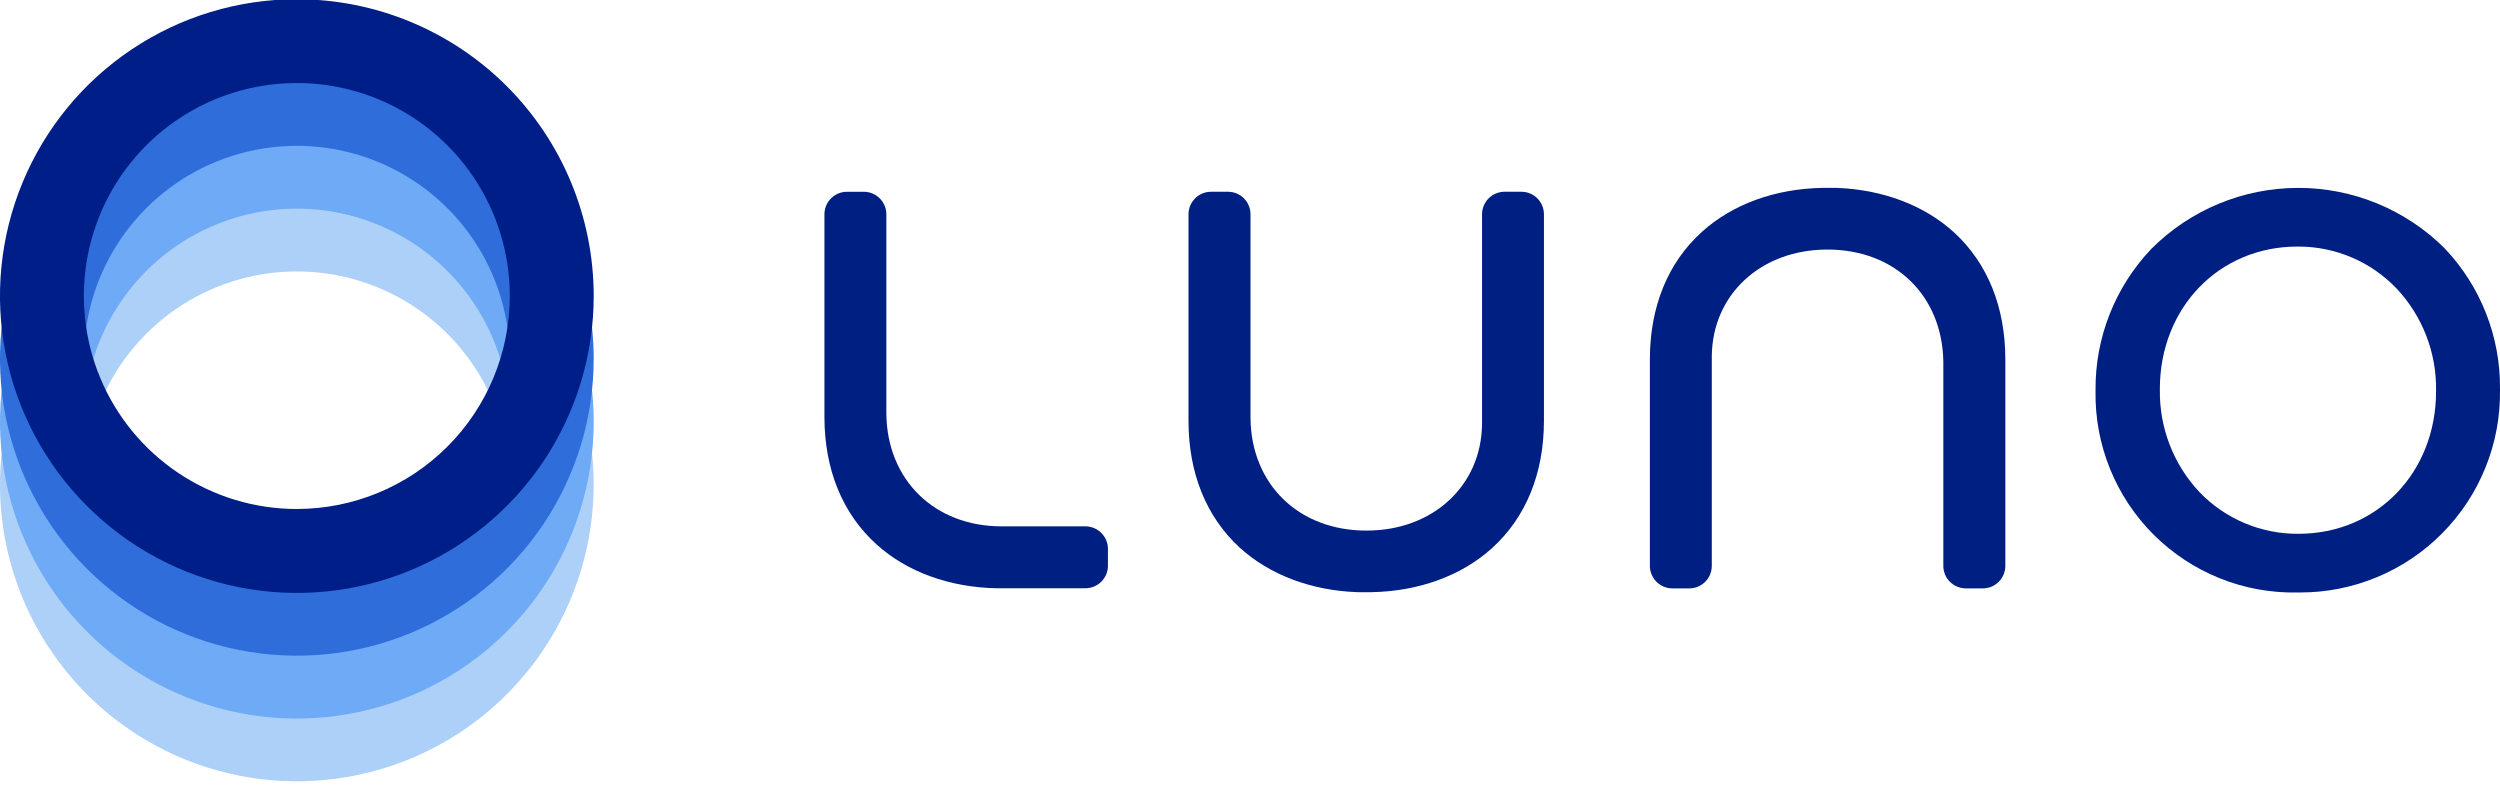 <svg fill="none" height="38" viewBox="0 0 120 38" width="120" xmlns="http://www.w3.org/2000/svg" xmlns:xlink="http://www.w3.org/1999/xlink"><clipPath id="a"><path d="m0 0h120v37.542h-120z"/></clipPath><g clip-path="url(#a)"><g fill="#001f83"><path d="m105.841 17.724s0 0 .015-.015z"/><path d="m73.031 9.204h-.812c-.287 0-.562.114-.764.317s-.317.478-.317.764v10.069c-.031 2.963-2.361 5.114-5.542 5.114h-.015c-3.243 0-5.526-2.222-5.557-5.401v-9.782c0-.142-.028-.282-.082-.414-.054-.131-.134-.25-.234-.351s-.22-.18-.351-.234c-.131-.054-.272-.082-.414-.082h-.816c-.286.001-.561.115-.763.317-.202.203-.316.477-.316.764v9.914c0 2.502.847 4.602 2.449 6.078 1.427 1.306 3.433 2.069 5.659 2.147h.662c2.272-.037 4.328-.785 5.789-2.105 1.637-1.476 2.502-3.596 2.502-6.126v-9.908c0-.286-.113-.56-.315-.763-.202-.203-.476-.317-.761-.318z"/><path d="m52.1 25.265h-4.026c-3.219 0-5.493-2.23-5.529-5.398v-9.581c-.001-.287-.115-.561-.317-.764s-.477-.317-.764-.317h-.81c-.287 0-.562.114-.764.317-.203.203-.317.478-.317.764v9.72c0 2.53.865 4.651 2.502 6.126 1.46 1.324 3.517 2.067 5.791 2.105h4.234c.287-.001.561-.115.764-.317s.317-.477.317-.764v-.81c0-.287-.114-.562-.317-.764s-.478-.317-.764-.317z"/><path d="m117.337 11.913c-1.87-1.858-4.4-2.899-7.037-2.894-2.636.005-5.163 1.054-7.027 2.918-1.746 1.829-2.71 4.266-2.687 6.795v.049c-.021 1.277.216 2.545.696 3.728s1.193 2.258 2.097 3.159c.905.901 1.981 1.611 3.166 2.088s2.454.709 3.731.683h.11c1.271.004 2.531-.246 3.705-.733s2.239-1.204 3.134-2.107c.895-.903 1.601-1.976 2.077-3.154.477-1.179.714-2.441.698-3.712v-.051c.028-2.517-.928-4.945-2.663-6.768zm-.406 6.819v.051c0 3.903-2.837 6.839-6.602 6.839-.891.008-1.773-.167-2.593-.514-.82-.346-1.56-.857-2.175-1.501-1.235-1.323-1.912-3.072-1.888-4.882v-.051c0-3.903 2.839-6.839 6.603-6.839h.059c.879.001 1.749.18 2.557.526.808.346 1.537.852 2.144 1.488 1.24 1.321 1.919 3.071 1.895 4.882z"/><path d="m93.806 11.165c-1.425-1.306-3.433-2.069-5.659-2.147h-.662c-2.272.038-4.326.785-5.787 2.105-1.639 1.476-2.504 3.596-2.504 6.129v9.91c.001.286.114.56.317.763s.476.317.762.318h.812c.142 0 .282-.028.414-.082.131-.054.25-.134.351-.234.1-.1.18-.22.234-.351.054-.131.082-.272.082-.414v-10.069c.031-2.963 2.361-5.114 5.544-5.114h.015c3.241 0 5.515 2.221 5.555 5.401v9.782c-0.0.142.028.283.082.415.054.131.135.251.236.351.204.201.479.314.765.315h.814c.286-.001.561-.115.763-.317.202-.203.316-.477.316-.764v-9.919c-.002-2.502-.849-4.602-2.451-6.078z"/></g><path d="m14.25 9.005c-2.818-0-5.574.835-7.917 2.4-2.344 1.565-4.17 3.791-5.249 6.394-1.079 2.604-1.361 5.469-.812 8.233.55 2.764 1.907 5.303 3.899 7.296 1.993 1.993 4.532 3.35 7.296 3.9 2.764.55 5.629.268 8.233-.81 2.604-1.078 4.829-2.905 6.395-5.248 1.566-2.343 2.402-5.098 2.402-7.917 0-3.779-1.501-7.403-4.173-10.075s-6.296-4.174-10.074-4.174zm0 24.47c-2.022.001-3.999-.599-5.681-1.722-1.682-1.123-2.992-2.72-3.766-4.588s-.977-3.924-.582-5.907c.394-1.983 1.368-3.805 2.798-5.235 1.43-1.43 3.252-2.404 5.235-2.798s4.039-.192 5.907.582c1.868.774 3.465 2.085 4.588 3.766s1.722 3.658 1.722 5.681c-.001 2.711-1.078 5.31-2.994 7.227s-4.516 2.994-7.227 2.994z" fill="#acd0f7"/><path d="m14.25 5.992c-2.818-0-5.574.835-7.917 2.401-2.344 1.566-4.17 3.791-5.249 6.395-1.079 2.604-1.361 5.469-.811 8.233.55 2.764 1.907 5.303 3.9 7.296 1.993 1.993 4.532 3.35 7.296 3.9 2.764.55 5.63.267 8.233-.811 2.604-1.079 4.829-2.905 6.395-5.249 1.565-2.344 2.401-5.099 2.401-7.917 0-3.779-1.501-7.402-4.173-10.074-2.672-2.672-6.296-4.173-10.074-4.173zm0 24.47c-2.022 0-3.999-.599-5.68-1.722-1.681-1.123-2.992-2.72-3.766-4.588s-.977-3.924-.583-5.907c.394-1.983 1.368-3.805 2.797-5.235s3.251-2.404 5.234-2.799c1.983-.395 4.039-.192 5.907.581 1.868.774 3.465 2.084 4.588 3.765 1.123 1.681 1.723 3.658 1.723 5.68 0 2.711-1.077 5.311-2.994 7.228-1.917 1.917-4.516 2.994-7.228 2.995z" fill="#6eaaf5"/><path d="m14.25 2.976c-2.818-0-5.574.835-7.917 2.4-2.344 1.565-4.17 3.791-5.249 6.394-1.079 2.604-1.361 5.469-.812 8.233.55 2.764 1.907 5.303 3.899 7.296 1.993 1.993 4.532 3.35 7.296 3.9 2.764.55 5.629.268 8.233-.81 2.604-1.078 4.829-2.905 6.395-5.248 1.566-2.343 2.402-5.098 2.402-7.917 0-3.779-1.501-7.403-4.173-10.075s-6.296-4.174-10.074-4.174zm0 24.47c-2.022.001-3.999-.599-5.681-1.722-1.682-1.123-2.992-2.72-3.766-4.588s-.977-3.924-.582-5.907c.394-1.983 1.368-3.805 2.798-5.235 1.43-1.43 3.252-2.404 5.235-2.798 1.983-.394 4.039-.192 5.907.582 1.868.774 3.465 2.085 4.588 3.766 1.123 1.681 1.722 3.658 1.722 5.681-.001 2.711-1.078 5.31-2.994 7.227s-4.516 2.994-7.227 2.994z" fill="#2f6dda"/><path d="m14.25-.038c-2.818-0-5.574.835-7.917 2.401-2.344 1.566-4.17 3.791-5.249 6.395-1.079 2.604-1.361 5.469-.811 8.233.55 2.764 1.907 5.304 3.9 7.296s4.532 3.35 7.296 3.9c2.764.55 5.63.267 8.233-.811 2.604-1.079 4.829-2.905 6.395-5.249 1.565-2.344 2.401-5.099 2.401-7.917 0-3.779-1.501-7.402-4.173-10.074-2.672-2.672-6.296-4.173-10.074-4.173zm0 24.47c-2.022.001-3.999-.599-5.68-1.722-1.681-1.123-2.992-2.72-3.766-4.588s-.977-3.924-.583-5.907c.394-1.983 1.368-3.805 2.797-5.235s3.251-2.404 5.234-2.798c1.983-.395 4.039-.192 5.907.581 1.868.774 3.465 2.084 4.588 3.765 1.123 1.681 1.723 3.658 1.723 5.68 0 2.711-1.077 5.311-2.994 7.228-1.917 1.917-4.516 2.994-7.228 2.995z" fill="#001e87"/></g></svg>
